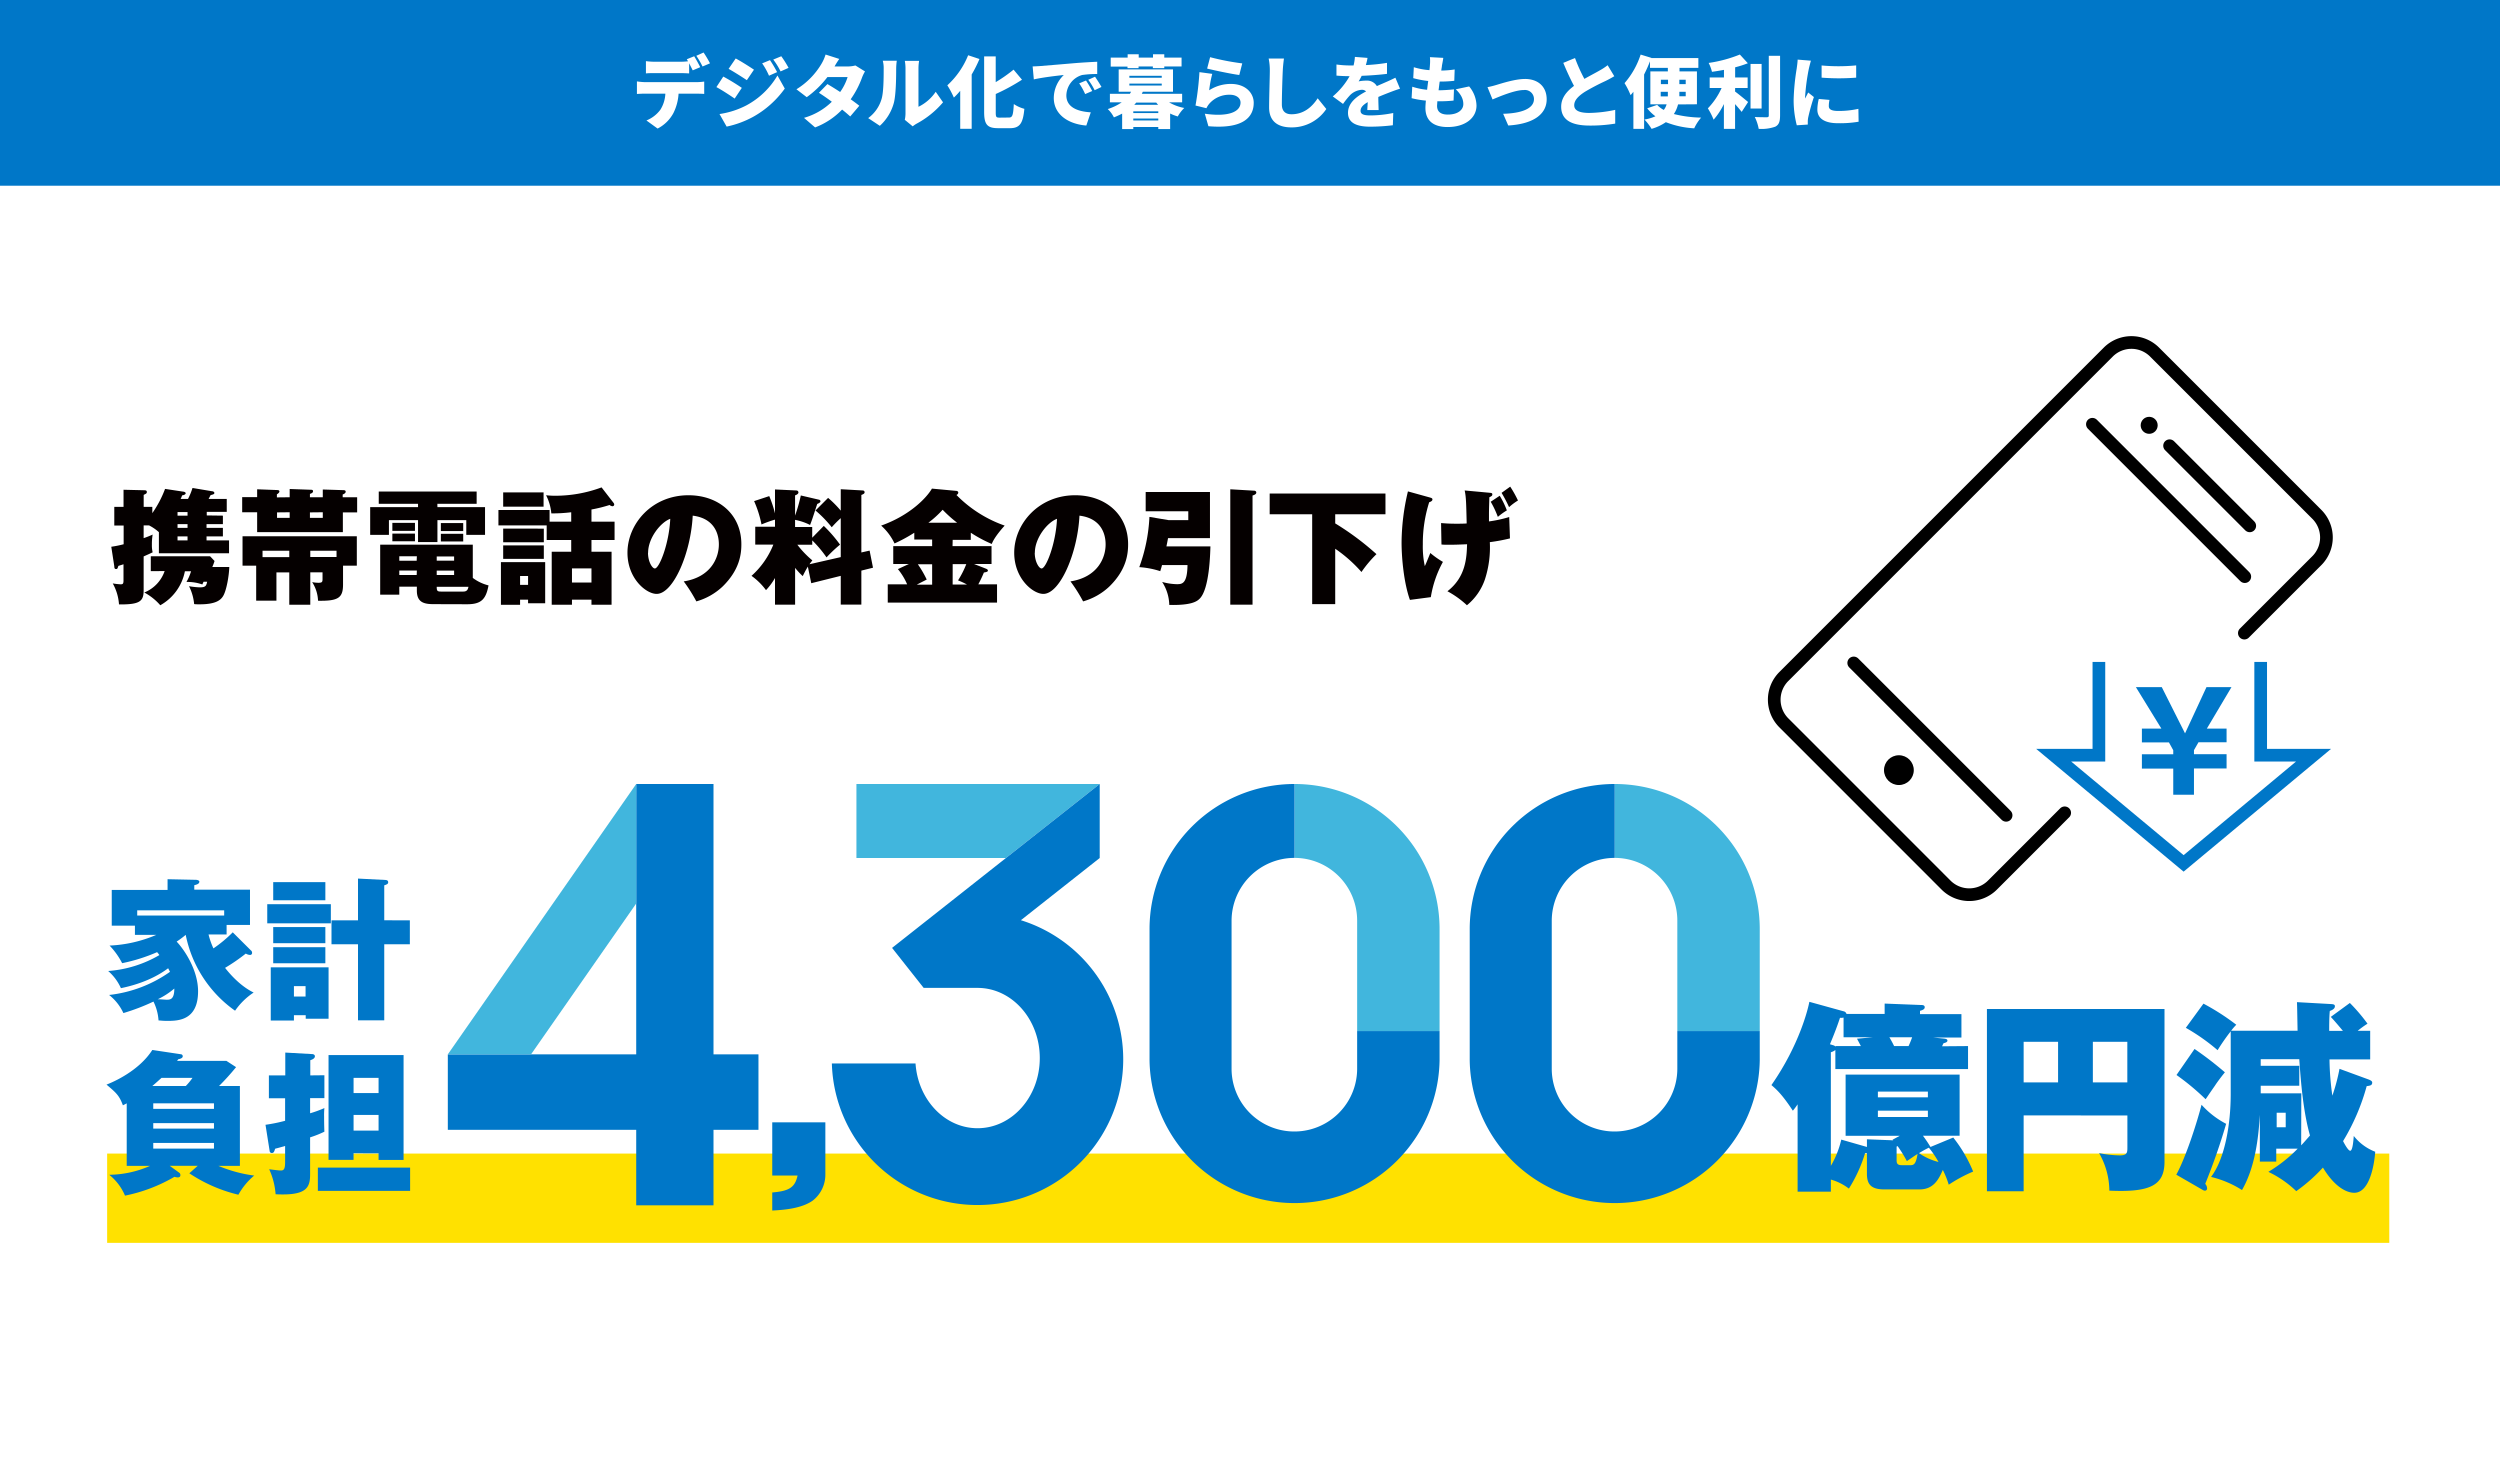 <svg viewBox="0 0 700 409" xmlns="http://www.w3.org/2000/svg"><path d="m0 0h700v409h-700z" fill="#fff"/><path d="m0 0h700v52h-700z" fill="#0077c8"/><g fill="#050000"><path d="m62.41 144.38v2.38h-4.58v1.05h4.58v2.38h-4.58v1.12h6.3v3.6h-19.64v-5.91a12.84 12.84 0 0 0 -2.76-1.89h-1.51v3.57a24.31 24.31 0 0 0 2.52-1 16.29 16.29 0 0 0 -.21 2.87 8.1 8.1 0 0 0 .21 2.1c-.73.35-1.19.56-2.52 1.15v9.49c0 3.11-1.09 4-6.9 3.95a13.93 13.93 0 0 0 -1.75-5.88 20.21 20.21 0 0 0 2.21.25c.63 0 .8-.18.8-1.09v-4.52l-1.43.45c-.25.74-.28.88-.67.88s-.48-.33-.48-.78l-.84-5.46a29.83 29.83 0 0 0 3.46-.7v-5.25h-2.62v-5.21h2.59v-4.8l5.75.14c.27 0 .77 0 .77.46s-.21.49-.88.84v3.36h2.42v1.75a30.56 30.56 0 0 0 3.57-6.79l5.07.77c.18 0 .7.14.7.45s-.49.53-1 .6a6.49 6.49 0 0 1 -.42 1h2.07a18.07 18.07 0 0 0 1.26-3.08l5.42.91c.25 0 .7.14.7.49s-.35.42-1.05.6c-.31.63-.42.77-.56 1.08h5.08v3.61h-5.6v1zm-20.19 15.54v-4.17h16.59l1.26 1.33a12.62 12.62 0 0 1 -.63 1.68h4.76c-.07 2.38-.74 6.37-1.65 8-.66 1.19-2 2.45-6.61 2.45-.67 0-1.12 0-1.58-.07a14 14 0 0 0 -1.43-5 22.72 22.72 0 0 0 2.94.32c1.64 0 1.89-.35 2.13-1.58h-1l-.35.77a12.32 12.32 0 0 0 -4.44-.7 14.55 14.55 0 0 0 1.29-3h-1.73a13.93 13.93 0 0 1 -6.89 9.52 15.83 15.83 0 0 0 -4.48-3.57 9.93 9.93 0 0 0 5.7-6zm10.29-15.54v-1h-2.8v1zm0 3.43v-1.05h-2.8v1.05zm-2.8 2.38v1.12h2.8v-1.12z"/><path d="m81.11 139.23v-2.31l5.88.21c.28 0 .66 0 .66.42s-.45.6-.87.74v.94h3.6v-2.17l5.71.18c.38 0 .7.07.7.45s-.46.63-.84.77v.77h4.05v4.24h-4v5.53h-24v-5.56h-4.19v-4.24h4.19v-2.2l5.53.21c.53 0 .7.14.7.42s-.42.63-.7.77v.87zm5.77 30.1h-5.88v-9.06h-3.6v7.91h-5.67v-9.8h-3.82v-8.23h32v8.23h-3.86v5.28c0 3.71-1.29 4.66-7 4.55a10.32 10.32 0 0 0 -1.64-5.21 10.38 10.38 0 0 0 1.71.18c1 0 1.19-.18 1.19-1v-1.92h-3.43zm-5.88-15.12h-7.49v1.79h7.49zm-3.43-10.74v1.53h3.54v-1.57zm9.21 0v1.53h3.6v-1.57zm.1 12.49h7.35v-1.75h-7.35z"/><path d="m122.48 142h13.33v7.77h-5.25v-4.13h-8.08v6.13h-5.43v-6.13h-8.15v4.13h-5.25v-7.77h13.4v-.94h-11v-3.43h27.41v3.43h-11zm-1 27.16c-2.66 0-4.76-.42-4.76-3.78v-1.12h-4.92v2.24h-5.35v-14h25.93v9.31a12 12 0 0 0 4.41 2.1c-.73 3.85-2 5.28-6 5.28zm-5.29-22.75v2.24h-6.33v-2.24zm0 3v2.14h-6.33v-2.14zm.53 6.34h-4.92v1.25h4.87zm0 4h-4.92v1.25h4.87zm5.56-2.76h4.87v-1.19h-4.87zm0 4h4.87v-1.23h-4.87zm7.42 4.65c1.16 0 1.33-.7 1.47-1.33h-8.89c0 1.16.18 1.33 1.26 1.33zm0-19.18v2.24h-6.26v-2.24zm0 3v2.14h-6.26v-2.14z"/><path d="m159.94 146.06v-2.63a42.47 42.47 0 0 1 -5.57.32 13.59 13.59 0 0 0 -1.47-5.08 23.2 23.2 0 0 0 2.48.14 37.24 37.24 0 0 0 13.06-2.34l3.33 4.3a.84.84 0 0 1 .21.46.49.49 0 0 1 -.49.52 1.54 1.54 0 0 1 -.81-.35 40.19 40.19 0 0 1 -5.07 1.26v3.4h6.47v5.14h-6.47v3.29h5.63v14.84h-5.63v-1.43h-5.46v1.43h-5.67v-14.84h5.46v-3.29h-6.87v-4.09h-13.51v-4.31h14.32v3.26zm-7.29 11.34v11.51h-4.79v-1h-2.24v1.43h-5.36v-11.94zm-.45-19.53v4h-11.31v-4zm.07 10.15v3.81h-11.38v-3.83zm0 4.69v3.78h-11.38v-3.78zm-6.65 8.57v2.49h2.24v-2.49zm14.53 1.82h5.46v-3.95h-5.46z"/><path d="m191.44 162.79c7.6-1.19 9.84-6.58 9.84-10.33 0-1.05 0-7.17-7.32-8.08-.52 10.43-5.42 21.91-10.11 21.91-2.94 0-8.16-4.31-8.16-11.52 0-8.05 6.79-16.1 17.08-16.1 8.37 0 14.81 5.29 14.81 13.72 0 2.66-.42 7.14-5.29 11.87a17.7 17.7 0 0 1 -7.31 4.13 43.13 43.13 0 0 0 -3.54-5.6zm-10-8c0 2.49 1.19 4.38 1.92 4.38 1.26 0 4-7 4.31-13.9-2.67.96-6.2 5.34-6.2 9.5z"/><path d="m230.66 147.25a38.77 38.77 0 0 1 4.55 5.25 36.88 36.88 0 0 0 -3.78 3.57 32.81 32.81 0 0 0 -4-4.76v1.22h-4.17a26.79 26.79 0 0 0 4.2 4.38c-.38.49-.52.66-.8 1.08l8.75-2v-10.91a29.11 29.11 0 0 0 -2.52 2.55 33 33 0 0 0 -4.55-4.69l3.53-3.53a29.48 29.48 0 0 1 3.54 3.57v-6l6.19.35a.5.5 0 0 1 .49.46c0 .42-.31.56-.91.8v16.1l2.31-.52.95 4.79-3.26.81v9.52h-5.77v-8.05l-8.26 2.06-.95-4.65a30.08 30.08 0 0 0 -1.43 2.66 18.94 18.94 0 0 1 -2.14-2.31v10.3h-5.63v-7.46a18.1 18.1 0 0 1 -2.52 3.4 17.94 17.94 0 0 0 -4.06-4 23.24 23.24 0 0 0 6.12-8.75h-5.07v-5h5.53v-2a33.45 33.45 0 0 0 -3.78 1.36 30.88 30.88 0 0 0 -2.07-6.54l4.24-1.4a34.06 34.06 0 0 1 1.61 4.83v-6.69l6 .28a.56.56 0 0 1 .56.53c0 .45-.52.7-.94.84v5.67a44.22 44.22 0 0 0 1.61-5.64l5.11 1.19a.49.49 0 0 1 .39.42c0 .28-.25.49-.91.77-1.47 4.52-1.54 4.69-2 5.88a16 16 0 0 0 -4.2-1.43v2h4.8v3z"/><path d="m266.71 152.92h10.92v5h-4.9l3.46 1.36c.14.07.42.21.42.49s-.35.42-1.12.53a33.07 33.07 0 0 1 -1.57 3.32h5.25v5.11h-30.6v-5.11h5.43a17.54 17.54 0 0 0 -2.59-4.27l3.08-1.43h-4.38v-5h10.89v-1.86h-5v-1.89a44.13 44.13 0 0 1 -5.53 3 15.45 15.45 0 0 0 -3.75-5c7.92-2.8 12.68-7.7 14.22-10.36l6.75.63c.32 0 .63.17.63.52a.78.78 0 0 1 -.52.63 35.28 35.28 0 0 0 13.51 8.58c-.67.73-2.94 3.29-3.61 5.14a37.5 37.5 0 0 1 -5.88-3.15v2h-5.07zm-5.71 5.08h-4a30 30 0 0 1 2.48 4.27c-.91.49-2.55 1.29-2.76 1.43h4.28zm7-11.63a35.9 35.9 0 0 1 -4.06-3.64 28.25 28.25 0 0 1 -4 3.64zm-1.26 17.29h4a19.15 19.15 0 0 0 -2.49-1.15 26.1 26.1 0 0 0 2.31-4.55h-3.81z"/><path d="m299.73 162.79c7.6-1.19 9.84-6.58 9.84-10.33 0-1.05 0-7.17-7.32-8.08-.52 10.43-5.42 21.91-10.11 21.91-2.94 0-8.16-4.31-8.16-11.52 0-8.05 6.79-16.1 17.08-16.1 8.37 0 14.81 5.29 14.81 13.72 0 2.66-.42 7.14-5.29 11.87a17.7 17.7 0 0 1 -7.31 4.13 43.13 43.13 0 0 0 -3.54-5.6zm-10-8c0 2.49 1.19 4.38 1.92 4.38 1.26 0 4-7 4.31-13.9-2.67.96-6.2 5.34-6.2 9.5z"/><path d="m338.92 153c-.07 1.89-.25 12.14-3.12 14.73-.73.7-2.31 1.79-8.4 1.65a12.38 12.38 0 0 0 -2-6.44 16.15 16.15 0 0 0 4.1.63c1.4 0 2.94 0 3-5.36h-7.14c-.14.63-.24.88-.49 1.72a24 24 0 0 0 -5.87-1.13 47.09 47.09 0 0 0 2.84-14.07l5.39.91h5.49v-2.49h-11.93v-5.39h18v12.92h-11.74c-.17.94-.28 1.47-.45 2.31zm12.21-15.61c.21 0 .63.1.63.52s-.42.63-1.05.84v30.55h-6.23v-32.3z"/><path d="m373.86 146.55a77.32 77.32 0 0 1 11.55 8.61 33.32 33.32 0 0 0 -4.2 5 39.32 39.32 0 0 0 -7.35-6.51v15.5h-6.45v-25.15h-11.9v-5.81h32.42v5.81h-14.07z"/><path d="m400.38 139.3c.46.14.7.21.7.56s-.38.6-.91.77a38.21 38.21 0 0 0 -1.78 11.83 25.78 25.78 0 0 0 .56 6.06c.35-.74.45-1 1.54-3.68a24.32 24.32 0 0 0 3.53 2.49 30.39 30.39 0 0 0 -3.39 9.87l-5.85.77c-1.68-4.69-2.34-11.66-2.34-16.1a63.42 63.42 0 0 1 1.78-14.28zm22.41 11.45a48.61 48.61 0 0 1 -5.64 1.05 29 29 0 0 1 -1.36 10.39 16 16 0 0 1 -5.05 7.28 26 26 0 0 0 -5.46-3.92c5.18-4 5.39-9.48 5.5-13.16-2.63.11-3.47.14-5 .14-.91 0-1.61 0-2.17-.07l-.11-6c1.05.07 2 .18 4.17.18 1 0 1.92 0 3-.07-.14-5.88-.17-7.42-.56-9.24l6.83.63c.67.07.91.07.91.49s-.35.52-.84.8c0 1-.1 2.84-.1 4.76v1.99a36.38 36.38 0 0 0 5.67-1.23zm-2.87-11.94a24.07 24.07 0 0 1 2 4.1 17.4 17.4 0 0 0 -2.52 1.82 27.35 27.35 0 0 0 -2-4.24zm2.94-2.55a31.22 31.22 0 0 1 2.17 3.88 16.31 16.31 0 0 0 -2.49 1.86 39.11 39.11 0 0 0 -2.1-4z"/></g><path d="m30 323h639v25h-639z" fill="#ffe100"/><path d="m70.24 266.1a.8.8 0 0 1 .34.68.54.54 0 0 1 -.6.6 2.47 2.47 0 0 1 -1.16-.38 50.43 50.43 0 0 1 -5.8 4c.78 1 3.91 4.94 8 6.91a19.15 19.15 0 0 0 -5.2 5.09 34.17 34.17 0 0 1 -13.82-21.24 26.1 26.1 0 0 1 -2.54 1.89c2.32 2.45 6 8.11 6 13.91 0 8.2-5.62 8.29-8.67 8.29-1.07 0-1.76-.09-2.4-.13a14 14 0 0 0 -1.42-5.28 58.64 58.64 0 0 1 -8.42 3.22 13.77 13.77 0 0 0 -4-5.07 36.44 36.44 0 0 0 17.05-6.48c-.13-.26-.18-.35-.52-1-5.07 3.82-11.21 5.15-13.22 5.58a13.94 13.94 0 0 0 -3.57-4.81 33.14 33.14 0 0 0 14.34-4.46 9.38 9.38 0 0 0 -.64-.82 48.64 48.64 0 0 1 -9.79 3.09 20.67 20.67 0 0 0 -3.52-4.93 37.16 37.16 0 0 0 13.1-3h-6v-2.58h-6.49v-10h15.63v-3l7.9.17c.39 0 1 .17 1 .51 0 .69-.9.86-1.42 1v1.25h15.6v9.87h-6.55v2.67h-5.06a21 21 0 0 0 1.37 3.9 36.48 36.48 0 0 0 5.41-4.5zm-31.82-9.75h24.35v-1.46h-24.35zm5.75 23.44c.65 0 2.28.13 2.45.13 1 0 2.19 0 2.19-3.13a21 21 0 0 1 -4.64 3z" fill="#0077c8"/><path d="m92.64 253.17v5.37h-17.81v-5.37zm-.64 17.69v14.39h-6.4v-1h-3.3v1.5h-6.49v-14.89zm-.9-23.86v5.07h-14.6v-5.07zm0 12.58v4.51h-14.6v-4.51zm0 5.63v4.51h-14.6v-4.51zm-8.8 10.9v2.92h3.26v-2.92zm32.46-18.42v6.7h-7.17v21.3h-7.35v-21.3h-7.42v-6.7h7.42v-11.69l7.65.39c.47 0 .81.17.81.64s-.34.61-1.11.86v9.79z" fill="#0077c8"/><path d="m67.17 304.08v22.37h-6a38.46 38.46 0 0 0 10 2.71 19.1 19.1 0 0 0 -4.42 5.36 42.38 42.38 0 0 1 -13.74-6l2.36-2.1h-7.86l2.66 1.93a.8.8 0 0 1 .34.69c0 .47-.34.64-.77.64a3.79 3.79 0 0 1 -.9-.17 45 45 0 0 1 -13.84 5.27 14.71 14.71 0 0 0 -4.42-5.84 29 29 0 0 0 11.42-2.49h-6.52v-17.52c-.21.13-.3.17-1.07.56-1-2.75-1.89-3.52-4.59-5.8 1.93-.73 9.1-3.86 12.83-9.7l8 1.2a.56.56 0 0 1 .52.52c0 .55-.56.73-1.29.9a3 3 0 0 1 -.3.43h13.81l2.71 1.76a67.48 67.48 0 0 1 -4.77 5.28zm-15.15 0a16.65 16.65 0 0 0 1.88-2.28h-8.67c-.81.73-1.46 1.33-2.58 2.28zm-9.11 6.4h17v-1.55h-17zm17 4h-17v1.52h17zm0 5.54h-17v1.59h17z" fill="#0077c8"/><path d="m90.83 301.07v6.4h-4v4.25a31.5 31.5 0 0 0 4-1.46 20.61 20.61 0 0 0 -.08 2.45c0 .52 0 2.28.08 4.16a28.25 28.25 0 0 1 -4 1.59v10.39c0 3.65-.94 6-9.66 5.54a20.45 20.45 0 0 0 -1.8-7c1.29.17 2.7.35 3.3.35.86 0 1.16-.52 1.16-2.37v-4.5c-1.76.51-1.93.55-2.79.77-.26.77-.34 1.2-.94 1.2a.6.6 0 0 1 -.6-.56l-1.16-7.34a45.33 45.33 0 0 0 5.49-1.12v-6.31h-4.54v-6.4h4.59v-6.39l7.47.42c.39 0 .82.18.82.61s-.34.81-1.29 1.11v4.25zm24 25.85v6.53h-25.83v-6.53zm-15.84-4v1.85h-7v-29.36h21.01v29.37h-7v-1.85zm7.01-16.87v-4.25h-7v4.25zm0 10.52v-4.38h-7v4.38z" fill="#0077c8"/><path d="m551.05 292.9v6.43h-37.15v-5.33a3.76 3.76 0 0 1 -1.26.63v31.81a26 26 0 0 0 2.92-7.35l7.18 2.06v-2.15l7.35.29-.17-.17 2-1.09h-15.15v-17.14h31.92v17.11h-10.27a36.48 36.48 0 0 1 2.12 3.15l6.37-2.64a39.14 39.14 0 0 1 5.57 9.53 40.75 40.75 0 0 0 -6.83 3.68 25.12 25.12 0 0 0 -1.66-4.14c-1.21 2.82-2.7 5.46-6.55 5.46h-9.7c-3.56 0-5-1.15-5-4.36v-5.8h-.52a40.57 40.57 0 0 1 -4.53 9.93 14.8 14.8 0 0 0 -5.05-2.53v3.39h-9.31v-24.46a19.92 19.92 0 0 1 -1.33 1.79c-3.1-4.71-4.65-6-6-7.18 8-11.48 10.34-21.76 10.62-23.31l9.54 2.64a1.06 1.06 0 0 1 .86.75h10.68v-2.9l10.22.4c.46 0 1 .06 1 .63s-.63.81-1.32 1v.92h11.6v6.55h-8l2.81.28c.64.06 1.27.12 1.27.58s-.63.63-1.09.74c-.18.35-.29.58-.41.86zm-30 0c-.63-1.2-.75-1.43-1.09-2.06l4.42-.4h-8.18v-5.52a3 3 0 0 1 -1 .06c-1.15 3.5-2.35 6.26-2.81 7.41l1.09.34a1.17 1.17 0 0 1 .46.35v-.18zm4.76 14.36h14v-1.61h-14zm14 3.73h-14v1.78h14zm-5.41-18.09c.46-1 .69-1.6 1-2.46h-6.37c.4.68.8 1.37 1.32 2.46zm.46 33.36c1.14 0 1.6-.45 2.06-3.15-.86.51-1.49 1-3 2a35.81 35.81 0 0 0 -2.59-4.2l-.28.12v3.85c0 1 .34 1.37 1.49 1.37zm2.47-3.38a16.32 16.32 0 0 0 5.45 2.47 26.44 26.44 0 0 0 -2.7-4 29.71 29.71 0 0 0 -2.75 1.53z" fill="#0077c8"/><path d="m566.62 312.31v21.25h-10.28v-51.05h49.72v42.78c0 6.66-4.07 8.61-15.44 8.09a21.45 21.45 0 0 0 -2.87-10.5 32.84 32.84 0 0 0 5.74.63c2.06 0 2.18-.69 2.18-2.18v-9zm9.64-20.61h-9.64v11.37h9.64zm9.74 11.37h9.65v-11.37h-9.65z" fill="#0077c8"/><path d="m609.36 328.91c2.82-5.11 6-15.34 7.07-19.58a24.46 24.46 0 0 0 6.89 5.34 173 173 0 0 1 -5.86 16.82 1.88 1.88 0 0 1 .52 1.21.59.59 0 0 1 -.64.68 1.39 1.39 0 0 1 -.63-.23zm5.11-35.2a95.13 95.13 0 0 1 8.5 6.54c-1 1.21-2.24 2.87-2.75 3.68-2 2.87-2.19 3.21-2.65 3.85a67.81 67.81 0 0 0 -8.15-6.78zm48.75 8.55c.58.23 1 .46 1 .86 0 .75-.52.87-1.55 1a60.19 60.19 0 0 1 -6.61 15.39c.4.8 1.44 2.7 2 2.7.75 0 .92-3.39 1-4.14a14 14 0 0 0 6 4.42c0 .18-.69 11.49-5.86 11.49-2.24 0-5.57-1.72-8.78-7.06a46.16 46.16 0 0 1 -7.47 6.6 29.44 29.44 0 0 0 -7.81-5.4 40.59 40.59 0 0 0 8.21-6.49h-6v3.62h-4.59v-13.11c-.29 4.42-.86 13.89-5 21.07a28.41 28.41 0 0 0 -8.67-3.67c3.73-4.88 5.51-14.24 5.51-23.26v-17.51a57.36 57.36 0 0 0 -3.67 5.28 56.29 56.29 0 0 0 -8.9-6.26l4.94-6.77a65.26 65.26 0 0 1 9.19 5.91 16.15 16.15 0 0 0 -1.44 1.67h18.6c-.11-5.92-.11-6.55-.17-8l9.25.52c.8.05 1.37.05 1.37.63s-.51 1-1.43 1.32c-.17 1.72-.17 4.36-.17 5.57h3.84c-2-2.41-2.75-3.22-3.39-3.91l5.34-3.9a49 49 0 0 1 4.94 5.8 26.52 26.52 0 0 0 -2.75 2h3.5v8h-11.39a76.63 76.63 0 0 0 .8 10.16 53 53 0 0 0 2-7.52zm-18.89 18.43c.46-.45 1-1.09 2.47-2.75-1.89-6.55-2.58-15.16-3-21.36h-10.8v1.84h10.8v5.58h-10.8v2.13h11.37zm-4.33-9.13h-2.53v4.08h2.53z" fill="#0077c8"/><path d="m239.8 219.52v20.72h41.86l26.26-20.72z" fill="#41b6dd"/><path d="m285.82 257.68 22.1-17.44v-20.72l-58.14 45.89 8.85 11.2h15.08c9.63 0 17.43 8.79 17.43 19.65s-7.8 19.64-17.43 19.64c-9.18 0-16.68-8-17.36-18.14h-23.43a40.8 40.8 0 1 0 52.9-40.11z" fill="#0077c8"/><path d="m216.23 329.14v-14.88h14.87v14.56a9.19 9.19 0 0 1 -3.5 7.32c-3.12 2.26-8.18 2.65-11.37 2.81v-5.06c4.83-.39 6.39-1.48 7.09-4.75z" fill="#0077c8"/><path d="m199.78 295.22v-75.7h-21.64v75.7h-52.75v21.13h52.75v21.14h21.64v-21.14h12.59v-21.13z" fill="#0077c8"/><path d="m178.14 252.98v-33.46l-52.75 75.7h23.3z" fill="#41b6dd"/><path d="m380 257.78v30.91h23.08v-28.56a40.61 40.61 0 0 0 -40.61-40.61v20.69a17.54 17.54 0 0 1 17.53 17.57z" fill="#41b6dd"/><path d="m380 288.69v10.55a17.58 17.58 0 1 1 -35.16 0v-41.46a17.63 17.63 0 0 1 17.63-17.57v-20.69a40.61 40.61 0 0 0 -40.6 40.61v36.76a40.61 40.61 0 0 0 81.21 0v-8.2z" fill="#0077c8"/><path d="m469.65 257.78v30.91h23.08v-28.56a40.61 40.61 0 0 0 -40.61-40.61v20.69a17.54 17.54 0 0 1 17.53 17.57z" fill="#41b6dd"/><path d="m469.65 288.69v10.55a17.58 17.58 0 1 1 -35.16 0v-41.46a17.63 17.63 0 0 1 17.63-17.57v-20.69a40.61 40.61 0 0 0 -40.6 40.61v36.76a40.61 40.61 0 0 0 81.21 0v-8.2z" fill="#0077c8"/><path d="m578.11 227.59-20.22 20.23a9.19 9.19 0 0 1 -13 0l-45.4-45.41a9.17 9.17 0 0 1 0-13l90.81-90.81a9.17 9.17 0 0 1 13 0l45.4 45.4a9.17 9.17 0 0 1 0 13l-20.28 20.27" fill="none" stroke="#000" stroke-linecap="round" stroke-linejoin="round" stroke-width="3.55"/><path d="m585.87 118.79 42.67 42.67" fill="none" stroke="#000" stroke-linecap="round" stroke-linejoin="round" stroke-width="3.55"/><path d="m519.04 185.62 42.67 42.67" fill="none" stroke="#000" stroke-linecap="round" stroke-linejoin="round" stroke-width="3.55"/><circle cx="531.69" cy="215.64" r="4.17"/><path d="m607.48 124.8 22.45 22.44" fill="none" stroke="#000" stroke-linecap="round" stroke-linejoin="round" stroke-width="3.55"/><circle cx="601.77" cy="119.09" r="2.38"/><path d="m587.69 185.35v26.1h-12.67l36.39 30.3 36.39-30.3h-14.81v-26.1" fill="none" stroke="#0077c8" stroke-miterlimit="10" stroke-width="3.55"/><path d="m614.31 222.53h-5.8v-7.33h-8.78v-4h8.78v-1.13l-1.21-2.2h-7.57v-3.87h5.45l-7.13-11.6h7.25l6.51 12.94 6-12.94h7l-6.89 11.6h5.52v3.84h-7.87l-1.26 2.2v1.13h9.13v4h-9.13z" fill="#0077c8"/><g fill="#fff"><path d="m180.56 23h14.44a16 16 0 0 0 2.18-.16v3.46c-.59-.05-1.52-.07-2.18-.07h-5a14 14 0 0 1 -1.45 5.44 10.42 10.42 0 0 1 -4.42 4.33l-3.13-2.27a9.1 9.1 0 0 0 3.9-3 9.2 9.2 0 0 0 1.4-4.51h-5.74c-.64 0-1.6.05-2.22.09v-3.52a18.41 18.41 0 0 0 2.22.21zm15.49-4.18-2.09.88c-.28-.58-.66-1.3-1-2v2.86c-.82-.05-1.72-.09-2.55-.09h-7c-.77 0-1.83 0-2.55.09v-3.44a19.86 19.86 0 0 0 2.55.17h7a18.82 18.82 0 0 0 2.24-.13c-.11-.2-.24-.39-.35-.57l2.07-.84c.52.82 1.29 2.25 1.68 3.02zm2.73-1.08-2.07.88a24.28 24.28 0 0 0 -1.74-3l2.03-.92a30.06 30.06 0 0 1 1.78 2.99z"/><path d="m207.71 24.6-2 3c-1.34-.92-3.56-2.38-5.12-3.21l1.93-2.95a59.21 59.21 0 0 1 5.19 3.16zm1.29 4.9a22.34 22.34 0 0 0 8.69-8.36l2.05 3.66a27 27 0 0 1 -8.91 7.94 27.15 27.15 0 0 1 -7.37 2.71l-2-3.52a23.78 23.78 0 0 0 7.54-2.43zm2.12-10-2 2.95c-1.33-.89-3.57-2.31-5.11-3.17l1.99-2.91c1.54.83 3.89 2.31 5.15 3.17zm6.46.7-2.26 1a18.89 18.89 0 0 0 -1.92-3.46l2.2-.9a33.07 33.07 0 0 1 2.01 3.4zm3.22-1.2-2.24 1a19.1 19.1 0 0 0 -2.05-3.32l2.25-.93a29.1 29.1 0 0 1 2.04 3.25z"/><path d="m233.68 18.61h3.65a8.54 8.54 0 0 0 2.18-.28l2.69 1.67a10.8 10.8 0 0 0 -.86 1.8 25.52 25.52 0 0 1 -3.15 6c.95.68 1.81 1.32 2.42 1.81l-2.55 3c-.57-.52-1.36-1.21-2.27-1.93a20.69 20.69 0 0 1 -7.56 5l-3.11-2.68a18.37 18.37 0 0 0 7.79-4.51c-1.32-1-2.62-1.87-3.61-2.51l2.38-2.44c1 .59 2.29 1.38 3.56 2.22a14.65 14.65 0 0 0 2.09-4.18h-5.65a27.53 27.53 0 0 1 -5.79 5.63l-2.89-2.21a20.85 20.85 0 0 0 7-7.11 11.7 11.7 0 0 0 1.16-2.62l3.84 1.23c-.48.68-1 1.5-1.32 2.11z"/><path d="m246.79 27.88c.61-1.81.64-5.86.64-8.61a8.19 8.19 0 0 0 -.25-2.26h3.92a17.85 17.85 0 0 0 -.17 2.22c0 2.71-.07 7.3-.64 9.53a13.35 13.35 0 0 1 -3.94 6.47l-3.26-2.16a10.16 10.16 0 0 0 3.7-5.19zm6.75 3.8v-12.63a12 12 0 0 0 -.19-2h4a13 13 0 0 0 -.18 2.06v10.79a12.31 12.31 0 0 0 4.83-4.2l2.05 2.95a25.48 25.48 0 0 1 -7.44 6 7.62 7.62 0 0 0 -1.05.73l-2.22-1.83a8.5 8.5 0 0 0 .2-1.87z"/><path d="m274.25 16.52a35.23 35.23 0 0 1 -2.18 4.34v15.2h-3.21v-10.63a20.65 20.65 0 0 1 -1.78 1.9 23.91 23.91 0 0 0 -1.83-3.44 23.06 23.06 0 0 0 5.83-8.42zm8.27 16.39c1 0 1.17-.72 1.35-3.78a9.47 9.47 0 0 0 2.95 1.34c-.36 3.92-1.19 5.42-4 5.42h-3.36c-3 0-3.9-1-3.9-4.54v-15.55h3.24v7.2a40.89 40.89 0 0 0 5-3.5l2.36 2.82a55.88 55.88 0 0 1 -7.35 4v5.08c0 1.37.11 1.54 1.1 1.54z"/><path d="m291.4 18.48c2.07-.17 5.39-.44 9.42-.79 2.2-.18 4.8-.33 6.4-.4v3.44a27.71 27.71 0 0 0 -4.22.27 6.1 6.1 0 0 0 -4.42 5.72c0 3.23 3 4.51 6.84 4.73l-1.25 3.7c-4.91-.38-9.11-3-9.11-7.73a9 9 0 0 1 2.81-6.42c-1.89.2-5.76.64-8.4 1.23l-.33-3.63c.86-.03 1.86-.08 2.26-.12zm14.44 7-2 .86a18.09 18.09 0 0 0 -1.67-3l1.91-.8a31.22 31.22 0 0 1 1.76 2.98zm2.59-1.14-1.93.92a18.4 18.4 0 0 0 -1.79-2.92l1.9-.86c.57.83 1.39 2.11 1.82 2.9z"/><path d="m327.33 28.65a13.19 13.19 0 0 0 4.27 1.58 10 10 0 0 0 -1.82 2.38 13 13 0 0 1 -2.14-.82v4.34h-3.32v-.57h-7v.57h-3.12v-4.32a22.55 22.55 0 0 1 -2.31 1.06 8 8 0 0 0 -1.72-2.33 15.07 15.07 0 0 0 3.92-1.89h-3.32v-2.38h5.59c.13-.2.24-.4.35-.59h-3.48v-6.25h15.21v6.25h-8.44a6.45 6.45 0 0 0 -.29.59h11.29v2.38zm-11.63-10h-4.7v-2.52h4.74v-.93h3.1v.93h4v-.93h3.16v.93h4.84v2.48h-4.84v.46h-3.2v-.46h-4v.46h-3.1zm.52 3.11h9.07v-.53h-9.07zm0 2.2h9.07v-.55h-9.07zm8.1 7.21h-7v.49h7zm0 2.56v-.53h-7v.53zm-6.18-5a8 8 0 0 1 -.55.61h6.69a6.09 6.09 0 0 1 -.53-.61z"/><path d="m338.57 25.28a11.08 11.08 0 0 1 6.09-1.78c4.14 0 6.38 2.57 6.38 5.28 0 4.07-3 7.39-12.69 6.56l-1-3.5c6.43.94 10-.44 10-3.13 0-1.25-1.19-2.18-2.95-2.18a7.4 7.4 0 0 0 -5.7 2.4 5.53 5.53 0 0 0 -.9 1.37l-3.06-.75a79.23 79.23 0 0 0 1.1-9.35l3.59.48a33.69 33.69 0 0 0 -.86 4.6zm9.26-7.53-.83 3.25c-2.31-.3-7.28-1.36-9-1.8l.83-3.19a70.06 70.06 0 0 0 9 1.74z"/><path d="m359.18 19.73c-.11 2.32-.26 7.07-.26 9.49 0 2.11 1.21 2.77 2.7 2.77 3.41 0 5.72-2 7.33-4.47l2.42 3a11.62 11.62 0 0 1 -9.77 5.15c-3.85 0-6.25-1.74-6.25-5.59 0-2.77.2-8.66.2-10.32a16.21 16.21 0 0 0 -.33-3.38h4.29c-.15 1.04-.29 2.39-.33 3.35z"/><path d="m382.44 18.22a50.87 50.87 0 0 0 5.92-.62v3.08c-2 .26-4.75.46-7.09.55a16.89 16.89 0 0 1 -.85 1.56 10.74 10.74 0 0 1 2.17-.22 3.19 3.19 0 0 1 2.93 1.54c.88-.41 1.61-.7 2.38-1.05 1-.42 1.87-.84 2.81-1.3l1.3 3.08c-.77.22-2.16.73-3 1.06s-1.92.74-3.08 1.25c0 1.21.06 2.68.09 3.67h-3.17c0-.57.09-1.38.11-2.22-1.39.82-2 1.54-2 2.42s.68 1.3 2.75 1.3a33 33 0 0 0 6.4-.68l-.11 3.43a53.19 53.19 0 0 1 -6.36.4c-3.61 0-6.2-.95-6.2-3.87s2.61-4.71 5.06-6a1.62 1.62 0 0 0 -1.21-.46 5.18 5.18 0 0 0 -3.24 1.47 23.36 23.36 0 0 0 -2 2.49l-2.87-2.1a20.77 20.77 0 0 0 4.71-5.67c-.91 0-2.51-.05-3.68-.16v-3.11a28.31 28.31 0 0 0 4 .27h.79a13.35 13.35 0 0 0 .37-2.4l3.53.28c-.06.49-.22 1.17-.46 2.01z"/><path d="m403.74 18.39c0 .29-.11.75-.19 1.37a27.59 27.59 0 0 0 3.76-.31l-.11 3.17a34.78 34.78 0 0 1 -4.09.22c-.11.79-.2 1.63-.31 2.44 1.25 0 2.95-.11 4.31-.26l-.11 3.14a36 36 0 0 1 -3.65.2h-.9c0 .51-.07.95-.07 1.28 0 1.65 1.06 2.44 3 2.44 2.92 0 4.35-1.39 4.35-2.93s-.73-2.79-2.11-4.15l3.74-.8a8.62 8.62 0 0 1 2.06 5.37c0 3.35-3 6-8.09 6-3.74 0-6.21-1.61-6.21-5.35 0-.49.05-1.21.13-2.05a25.51 25.51 0 0 1 -4-.68l.18-3.21a19.37 19.37 0 0 0 4.16.86c.09-.82.2-1.65.31-2.47a25.16 25.16 0 0 1 -4.19-.79l.16-3.06a19.4 19.4 0 0 0 4.38.82c.06-.53.11-1 .13-1.46a11.78 11.78 0 0 0 0-2.18l3.74.2c-.12.92-.27 1.58-.38 2.19z"/><path d="m419 23.78c1.48-.44 5.26-1.67 8-1.67 3.69 0 6.07 2.18 6.07 5.7 0 3.83-3.19 6.87-10.76 7.33l-1.43-3.28c5.17-.13 8.63-1.45 8.63-4.12a2.53 2.53 0 0 0 -2.84-2.53c-2.47 0-6.6 1.72-8.76 2.64l-1.41-3.45a23 23 0 0 0 2.5-.62z"/><path d="m443.63 22.09c1.61-.92 3.28-1.78 4.22-2.33a16.25 16.25 0 0 0 2.29-1.5l1.86 3.08c-.77.46-1.56.9-2.46 1.34a62.41 62.41 0 0 0 -5.83 3.06c-1.7 1.12-2.93 2.29-2.93 3.74s1.41 2.14 4.22 2.14a36.57 36.57 0 0 0 7.26-.86v3.85a42.25 42.25 0 0 1 -7.13.55c-4.53 0-8-1.21-8-5.28 0-2.49 1.56-4.31 3.59-5.83-1-1.89-2.05-4.16-3-6.45l3.28-1.36a44.61 44.61 0 0 0 2.63 5.85z"/><path d="m469.85 29.24a8.6 8.6 0 0 1 -1.17 2.69 33.62 33.62 0 0 0 7.64 1 12.46 12.46 0 0 0 -1.94 3 25.36 25.36 0 0 1 -7.94-1.72 13.9 13.9 0 0 1 -4 1.87 15 15 0 0 0 -2-2.61 12.19 12.19 0 0 0 3.08-.91 11.94 11.94 0 0 1 -2.31-2.24l2.8-.95a6.81 6.81 0 0 0 1.85 1.41 4.69 4.69 0 0 0 .79-1.56h-4.55v-9.22h4.9v-1h-5v-1.84a40.25 40.25 0 0 1 -1.65 3.7v15.22h-3v-10.38c-.26.33-.52.66-.79.94a21.14 21.14 0 0 0 -1.69-3.36 22.89 22.89 0 0 0 4.51-8l3 .92v.05h13.16v2.75h-5.28v1h4.88v9.2zm-4.8-5.68h2v-1.23h-2zm1.95 3.44v-1.3h-2v1.3zm5-1.3h-1.78v.61.64h1.78zm-1.78-3.37v1.23h1.78v-1.23z"/><path d="m485.82 25.63c1.12.82 3.12 2.49 3.65 2.93l-1.8 2.77c-.49-.62-1.15-1.41-1.85-2.18v6.93h-3.13v-6.95a19.11 19.11 0 0 1 -2.88 4.38 19.27 19.27 0 0 0 -1.61-3.17 20 20 0 0 0 3.85-5.7h-3.34v-2.95h4v-2.13c-1.14.22-2.29.4-3.36.55a10.69 10.69 0 0 0 -.93-2.49 37.35 37.35 0 0 0 8.74-2.35l2.24 2.44a31 31 0 0 1 -3.56 1.14v2.84h3.5v2.95h-3.5zm7.43 4.75h-3.1v-12.47h3.1zm5.17-14.76v16.68c0 1.78-.33 2.64-1.34 3.17a11.56 11.56 0 0 1 -4.64.61 12.82 12.82 0 0 0 -1.1-3.32c1.39.07 2.84.07 3.32.07s.6-.14.6-.55v-16.66z"/><path d="m506.48 19.23a58.21 58.21 0 0 0 -1.05 7.85 4.52 4.52 0 0 0 0 .51c.31-.62.57-1.06.86-1.69l1.6 1.27a57.63 57.63 0 0 0 -1.58 5.66 7.07 7.07 0 0 0 -.13 1.05v1l-3.08.2a28.07 28.07 0 0 1 -.88-7.24 63.62 63.62 0 0 1 .86-8.67c.08-.66.24-1.65.26-2.48l3.72.3c-.16.5-.49 1.84-.58 2.24zm5.59 10.49c0 1 .93 1.35 2.73 1.35a25.27 25.27 0 0 0 5.55-.6l.06 3.61a31.26 31.26 0 0 1 -5.79.42c-3.85 0-5.76-1.43-5.76-3.79a12.74 12.74 0 0 1 .4-3l3 .26a8 8 0 0 0 -.19 1.75zm7.66-11.41v3.43a62.56 62.56 0 0 1 -9.68 0v-3.41a51.41 51.41 0 0 0 9.68-.02z"/></g></svg>